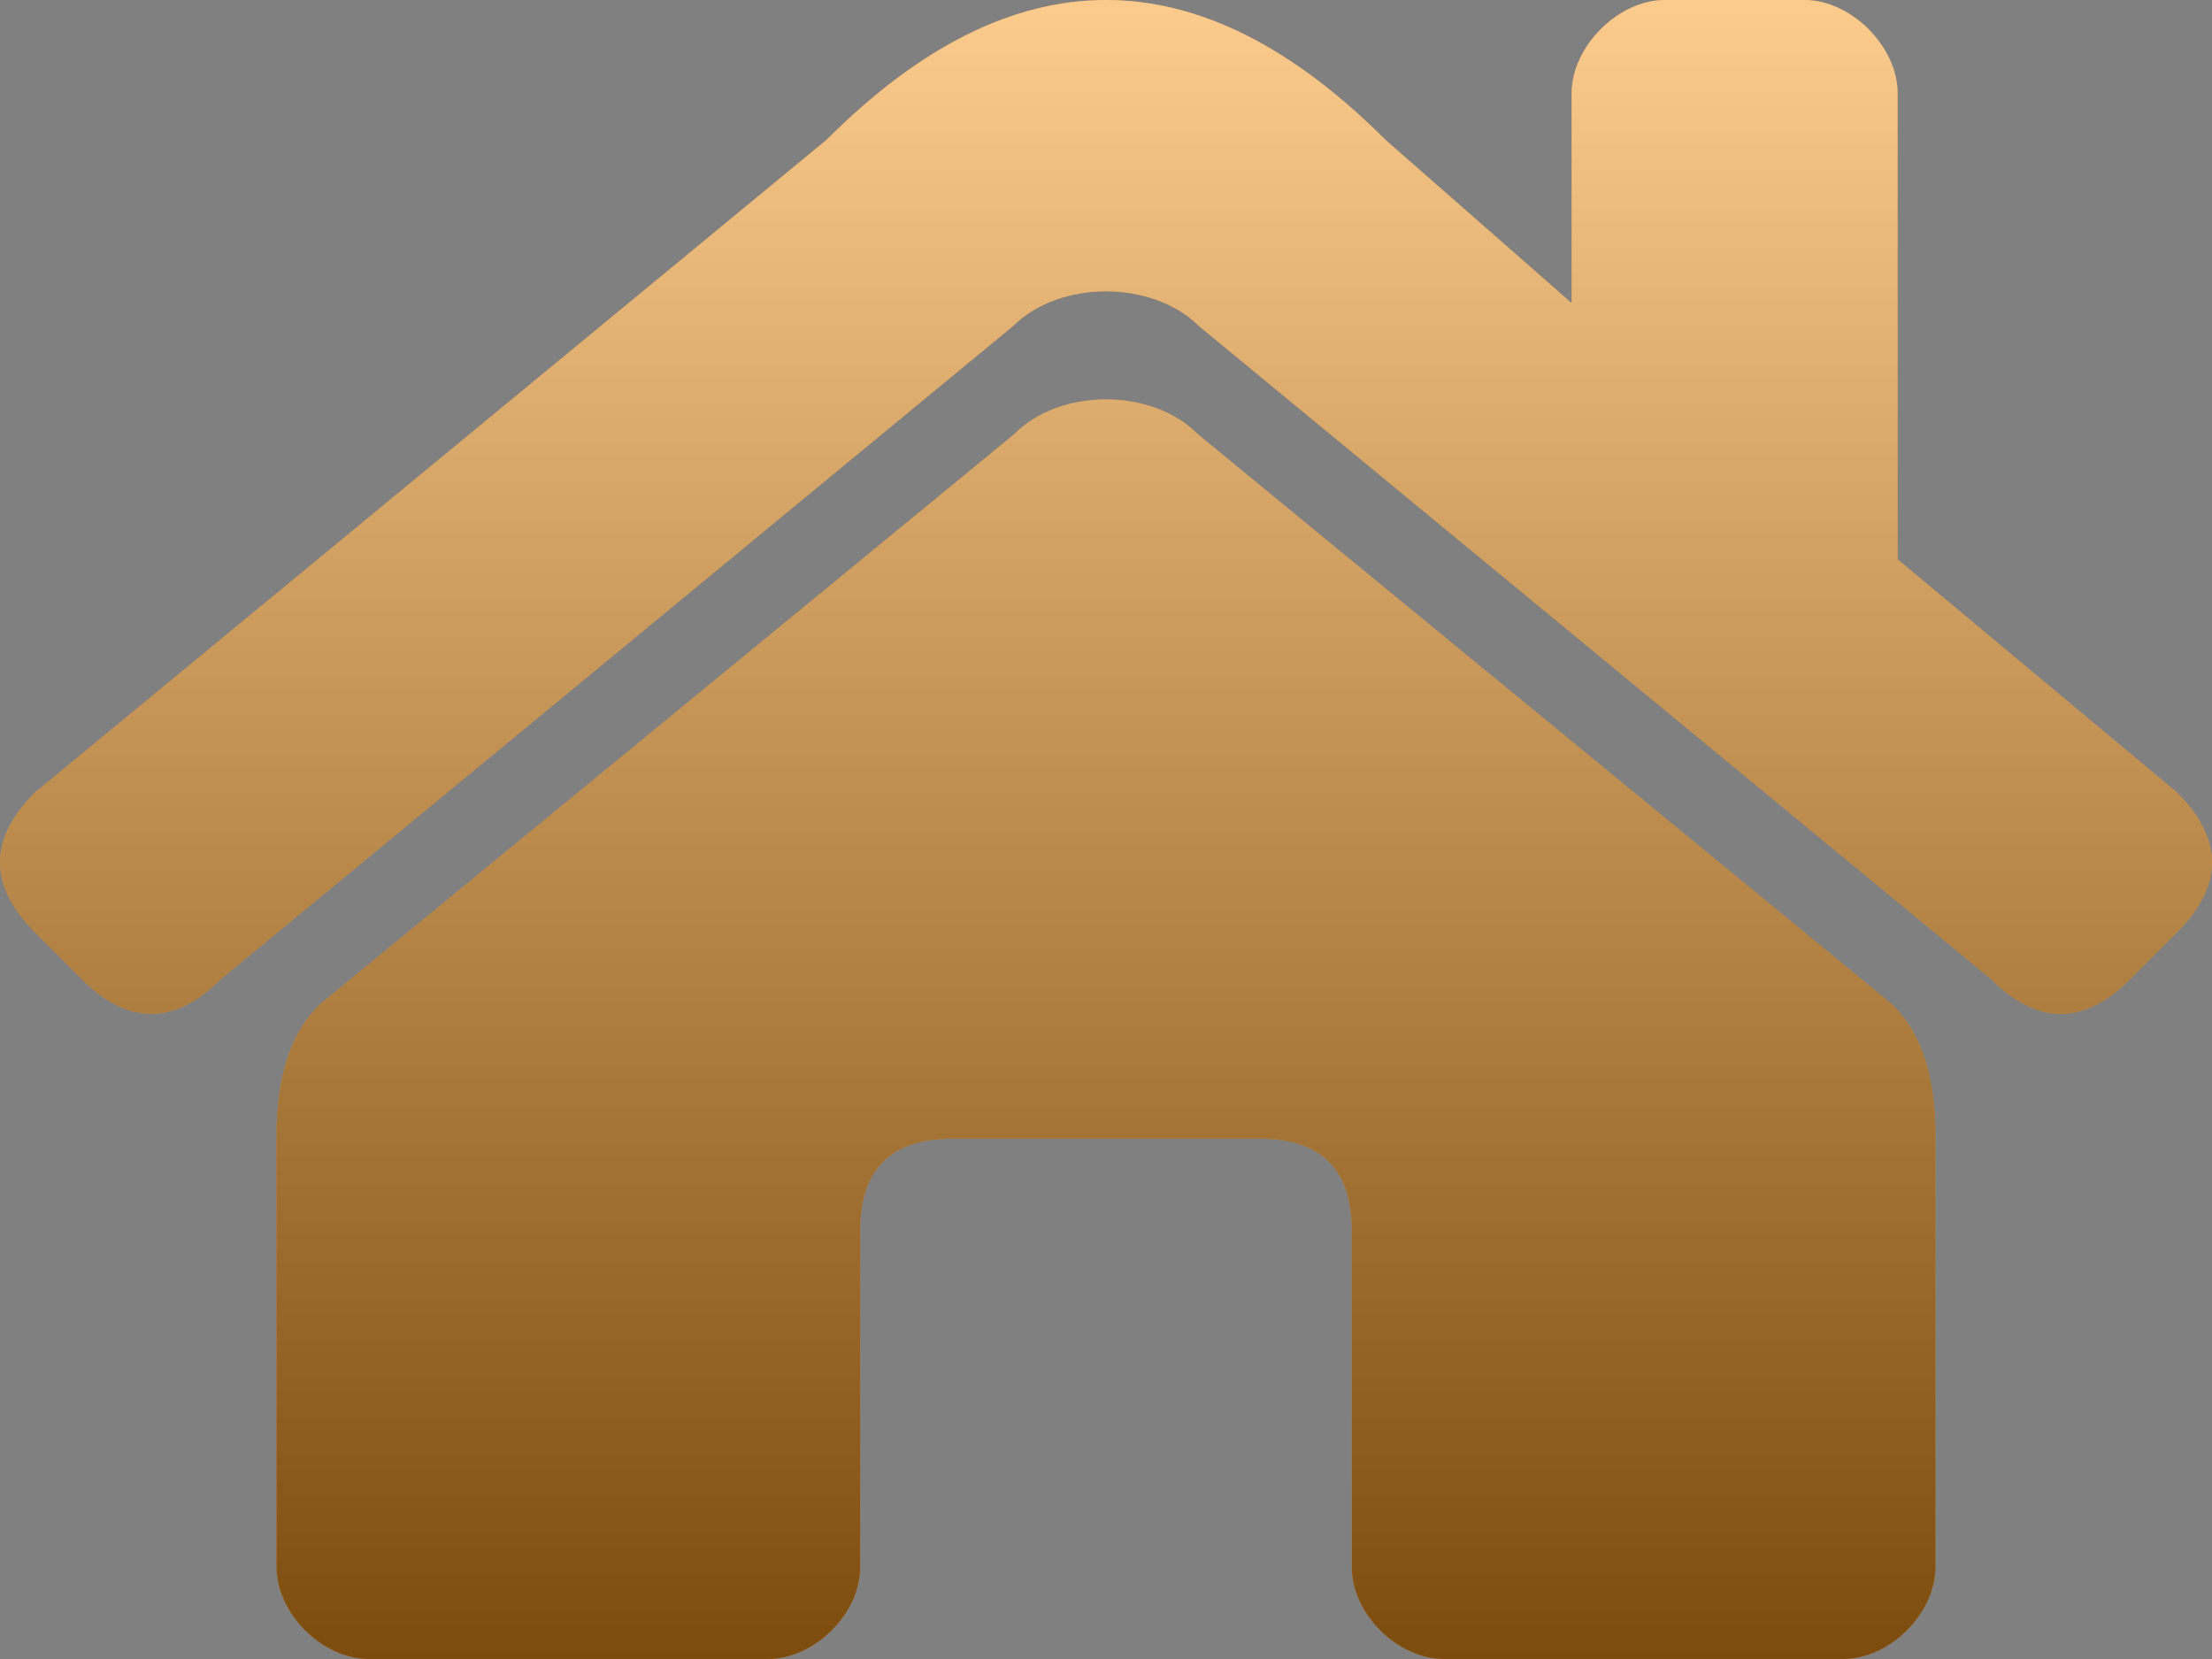 <?xml version="1.0" encoding="UTF-8"?>
<svg width="16px" height="12px" viewBox="0 0 16 12" version="1.1" xmlns="http://www.w3.org/2000/svg" xmlns:xlink="http://www.w3.org/1999/xlink">
    <rect x="0" y="0" width="16" height="12" fill="#808080" stroke="none"/>
    <defs>
        <linearGradient x1="50%" y1="0%" x2="50%" y2="100%" id="linearGradient-1">
            <stop stop-color="#FFFFFF" stop-opacity="0.5" offset="0%"></stop>
            <stop stop-color="#000000" stop-opacity="0.5" offset="100%"></stop>
        </linearGradient>
        <path d="M4.333,11.249 C7.667,8.512 9.333,7.143 9.333,7.143 C9.667,6.804 10.333,6.804 10.667,7.143 C10.667,7.143 12.333,8.512 15.667,11.249 C15.889,11.445 16,11.77 16,12.222 C16,12.562 16,15.12 16,15.333 C16,15.673 15.667,16 15.333,16 C15,16 12.778,16 12.444,16 C12.111,16 11.778,15.675 11.778,15.336 C11.778,15.205 11.778,14.393 11.778,12.9 C11.778,12.457 11.556,12.236 11.111,12.236 C10.444,12.236 9.556,12.236 8.889,12.236 C8.444,12.236 8.222,12.457 8.222,12.9 C8.222,14.384 8.222,15.196 8.222,15.336 C8.222,15.675 7.889,16 7.556,16 C7.222,16 5,16 4.667,16 C4.333,16 4,15.673 4,15.333 C4,15.131 4,12.562 4,12.222 C4,11.77 4.111,11.445 4.333,11.249 Z M9.326,6.36 C9.326,6.36 9.326,6.36 3.6,11.08 C3.263,11.418 2.926,11.418 2.589,11.08 C2.253,10.743 2.589,11.08 2.253,10.743 C1.916,10.406 1.916,10.069 2.253,9.732 C6.07,6.585 7.979,5.011 7.979,5.011 C8.653,4.337 9.326,4 10,4 C10.674,4 11.347,4.337 12.021,5.011 L13.368,6.192 C13.368,5.405 13.368,4.899 13.368,4.674 C13.368,4.337 13.705,4 14.042,4 C14.379,4 14.716,4 15.053,4 C15.389,4 15.726,4.337 15.726,4.674 C15.726,4.899 15.726,6.023 15.726,8.046 C15.726,8.046 16.4,8.608 17.747,9.732 C18.084,10.069 18.084,10.406 17.747,10.743 C17.411,11.08 17.747,10.743 17.411,11.08 C17.074,11.418 16.737,11.418 16.4,11.08 C10.674,6.36 10.674,6.36 10.674,6.36 C10.337,6.023 9.663,6.023 9.326,6.36 Z" id="path-2"></path>
    </defs>
    <g id="Page-1" stroke="none" stroke-width="1" fill="none" fill-rule="evenodd">
        <g id="new-score-component-tooltips" transform="translate(-1192, -165)">
            <g id="header">
                <g id="tooltip" transform="translate(1175, 126)">
                    <g id="breakdown" transform="translate(15, 15)">
                        <g id="icons">
                            <g id="icon-xs-home" transform="translate(0, 20)">
                                <g id="icon" transform="translate(0, 0)">
                                    <g id="home">
                                        <rect id="Rectangle-8" x="0" y="0" width="20" height="20"></rect>
                                        <g id="house">
                                            <use fill="#F9981E" xlink:href="#path-2"></use>
                                            <use fill="url(#linearGradient-1)" style="mix-blend-mode: overlay;" xlink:href="#path-2"></use>
                                        </g>
                                    </g>
                                </g>
                            </g>
                        </g>
                    </g>
                </g>
            </g>
        </g>
    </g>
</svg>